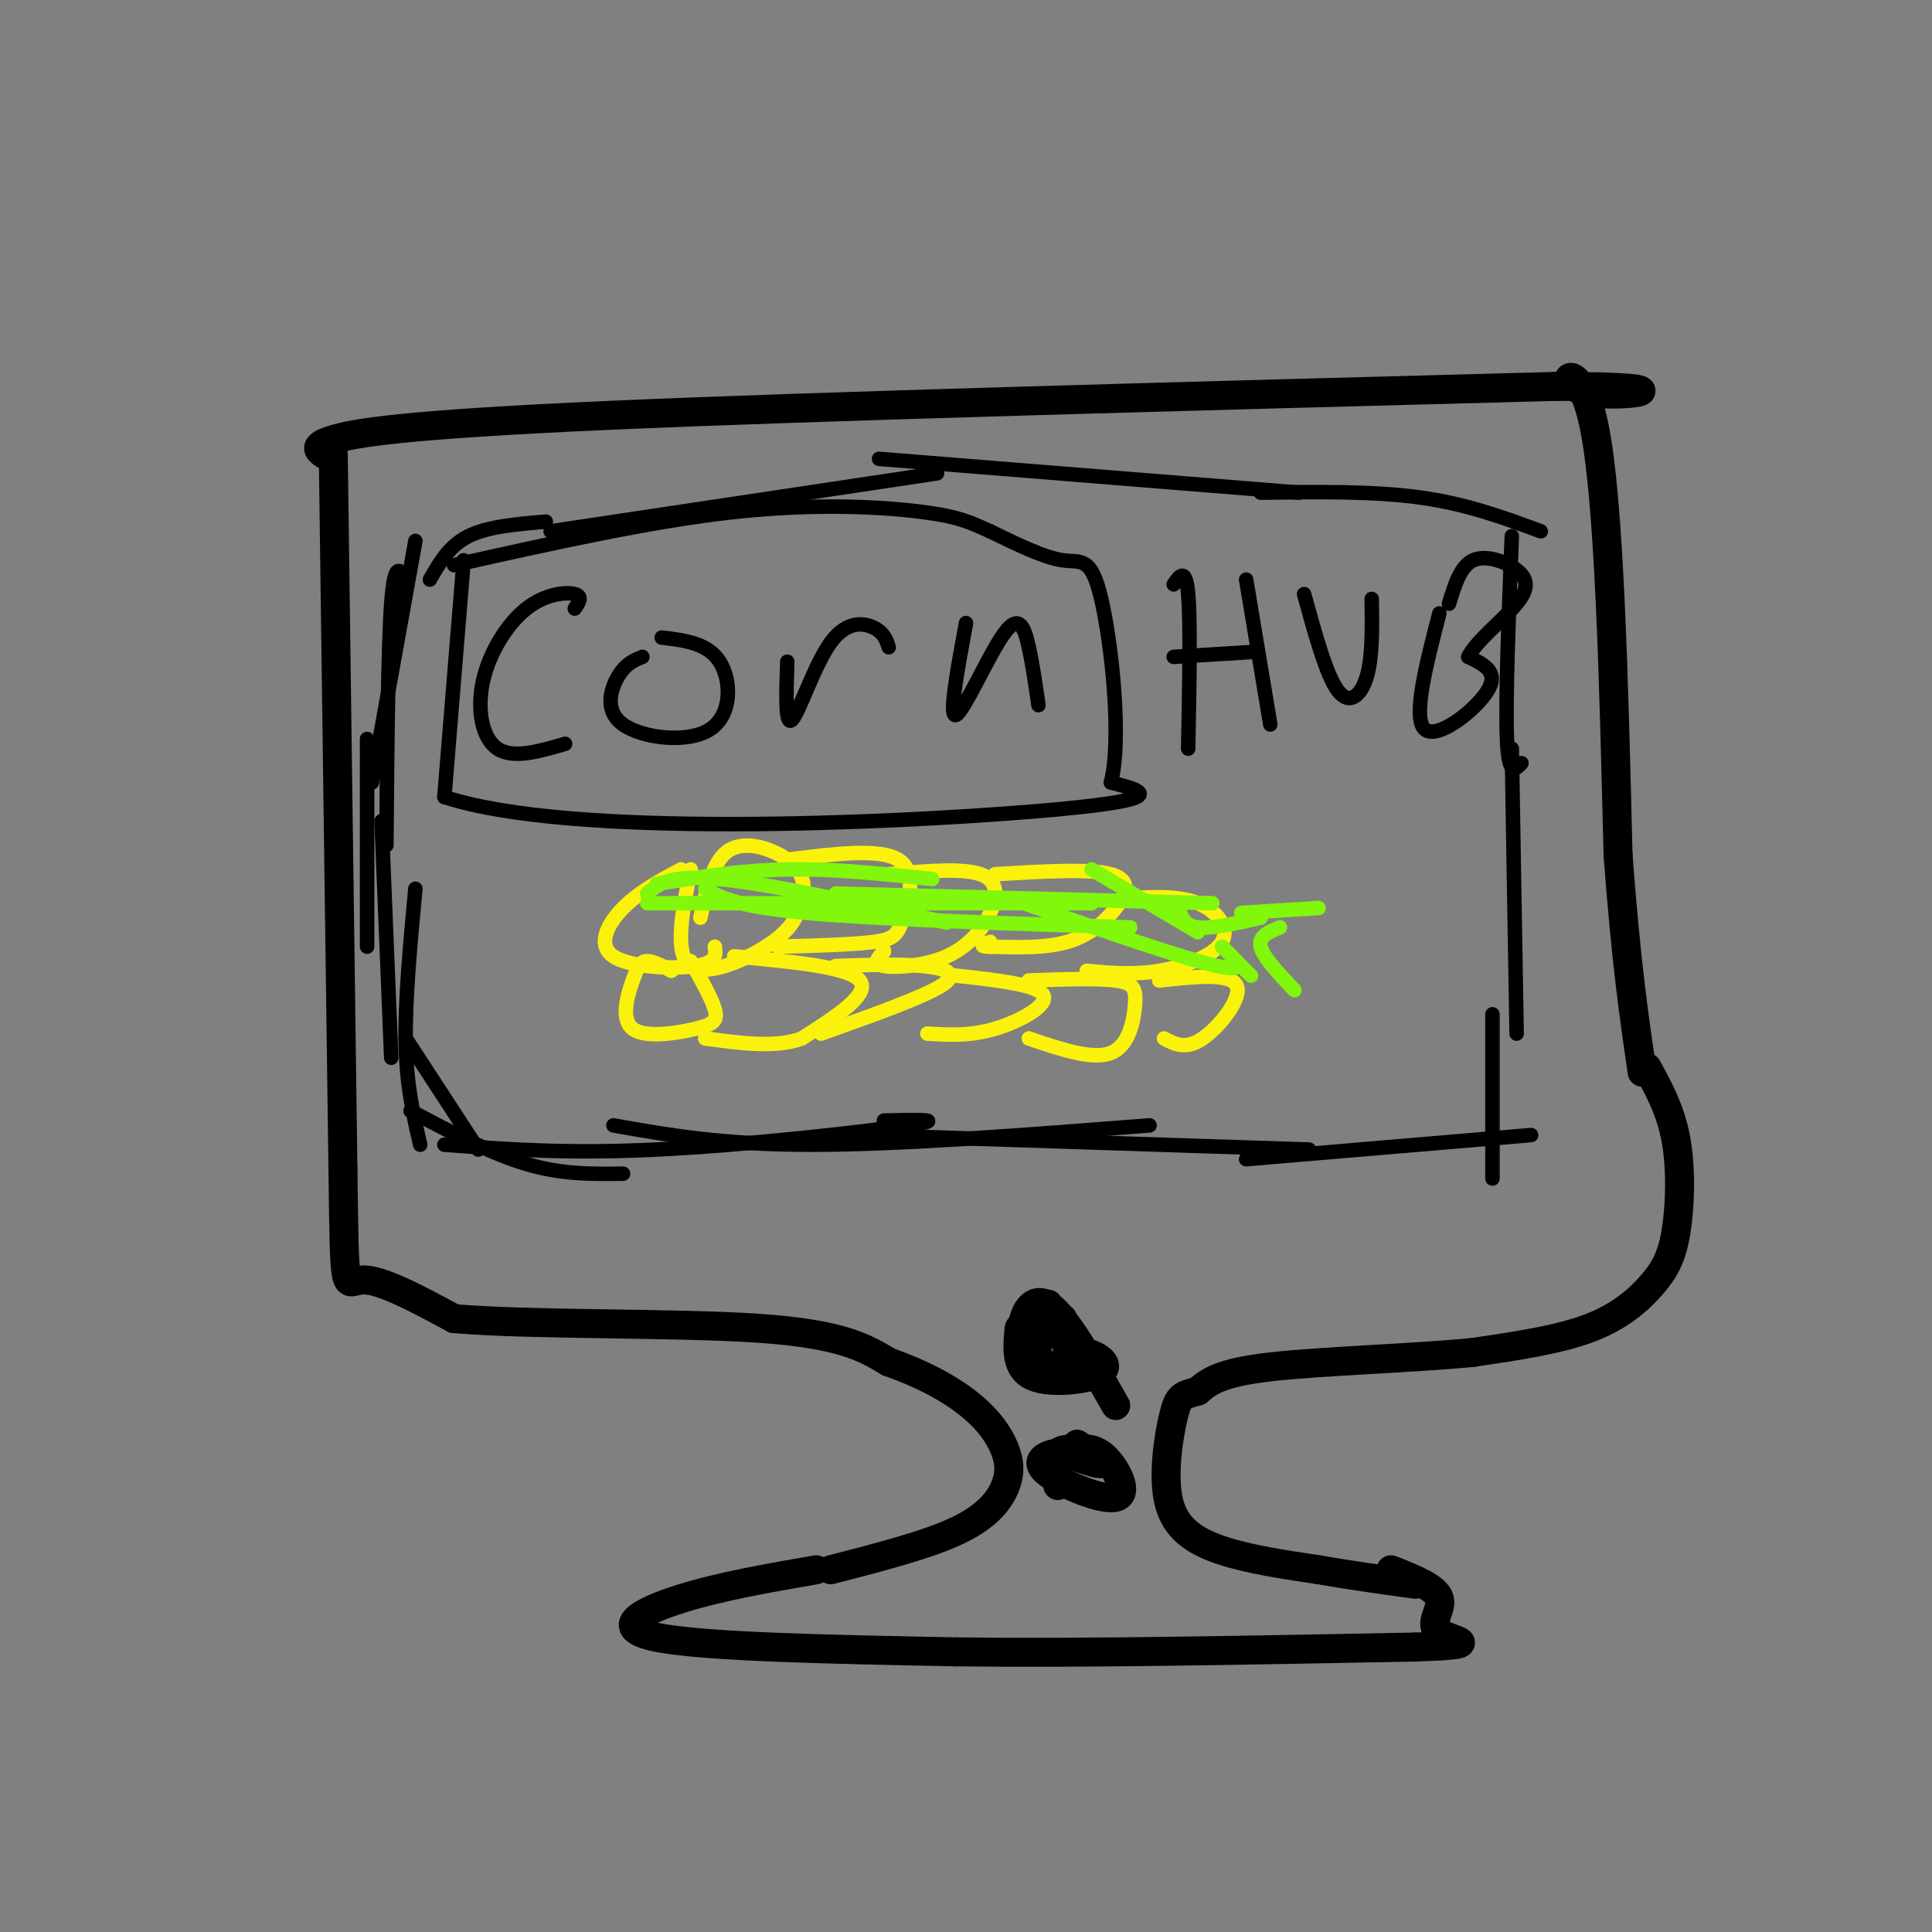 <svg viewBox='0 0 400 400' version='1.1' xmlns='http://www.w3.org/2000/svg' xmlns:xlink='http://www.w3.org/1999/xlink'><rect x="0" y="0" width="400" height="400" fill="#808080" stroke="none"/><g fill='none' stroke='#000000' stroke-width='6' stroke-linecap='round' stroke-linejoin='round'><path d='M67,94c-1.133,-0.844 -2.267,-1.689 2,-3c4.267,-1.311 13.933,-3.089 57,-5c43.067,-1.911 119.533,-3.956 196,-6'/><path d='M322,80c31.631,-0.060 12.708,2.792 6,1c-6.708,-1.792 -1.202,-8.226 2,7c3.202,15.226 4.101,52.113 5,89'/><path d='M335,177c1.667,22.333 3.333,33.667 5,45'/><path d='M69,94c0.000,0.000 2.000,148.000 2,148'/><path d='M71,242c0.356,27.778 0.244,23.222 4,23c3.756,-0.222 11.378,3.889 19,8'/><path d='M94,273c15.756,1.378 45.644,0.822 63,2c17.356,1.178 22.178,4.089 27,7'/><path d='M184,282c7.623,2.674 13.181,5.857 17,9c3.819,3.143 5.900,6.244 7,9c1.100,2.756 1.219,5.165 0,8c-1.219,2.835 -3.777,6.096 -10,9c-6.223,2.904 -16.112,5.452 -26,8'/><path d='M341,221c2.450,4.458 4.900,8.915 6,15c1.100,6.085 0.852,13.796 0,19c-0.852,5.204 -2.306,7.901 -5,11c-2.694,3.099 -6.627,6.600 -13,9c-6.373,2.400 -15.187,3.700 -24,5'/><path d='M305,280c-12.400,1.222 -31.400,1.778 -42,3c-10.600,1.222 -12.800,3.111 -15,5'/><path d='M248,288c-3.281,0.962 -3.982,0.866 -5,5c-1.018,4.134 -2.351,12.498 -1,18c1.351,5.502 5.386,8.144 11,10c5.614,1.856 12.807,2.928 20,4'/><path d='M273,325c6.667,1.167 13.333,2.083 20,3'/><path d='M169,325c-9.889,1.711 -19.778,3.422 -28,6c-8.222,2.578 -14.778,6.022 -5,8c9.778,1.978 35.889,2.489 62,3'/><path d='M198,342c26.167,0.333 60.583,-0.333 95,-1'/><path d='M293,341c15.714,-0.488 7.500,-1.208 5,-3c-2.500,-1.792 0.714,-4.655 0,-7c-0.714,-2.345 -5.357,-4.173 -10,-6'/><path d='M212,280c-0.378,-2.289 -0.756,-4.578 0,-7c0.756,-2.422 2.644,-4.978 6,-2c3.356,2.978 8.178,11.489 13,20'/><path d='M211,275c-0.397,4.198 -0.794,8.396 3,10c3.794,1.604 11.780,0.616 14,-1c2.220,-1.616 -1.325,-3.858 -4,-4c-2.675,-0.142 -4.478,1.817 -4,3c0.478,1.183 3.239,1.592 6,2'/><path d='M226,285c1.000,0.333 0.500,0.167 0,0'/><path d='M223,301c-1.570,-0.240 -3.139,-0.481 -5,0c-1.861,0.481 -4.012,1.683 -1,4c3.012,2.317 11.188,5.748 14,5c2.812,-0.748 0.259,-5.675 -2,-8c-2.259,-2.325 -4.224,-2.049 -6,-2c-1.776,0.049 -3.365,-0.129 -4,1c-0.635,1.129 -0.318,3.564 0,6'/><path d='M219,307c0.000,1.000 0.000,0.500 0,0'/><path d='M223,299c2.667,1.833 5.333,3.667 5,4c-0.333,0.333 -3.667,-0.833 -7,-2'/><path d='M217,270c1.417,3.167 2.833,6.333 3,7c0.167,0.667 -0.917,-1.167 -2,-3'/><path d='M220,273c-2.083,0.833 -4.167,1.667 -5,3c-0.833,1.333 -0.417,3.167 0,5'/></g>
<g fill='none' stroke='#000000' stroke-width='3' stroke-linecap='round' stroke-linejoin='round'><path d='M86,112c0.000,0.000 -9.000,50.000 -9,50'/><path d='M84,120c-1.167,-2.083 -2.333,-4.167 -3,5c-0.667,9.167 -0.833,29.583 -1,50'/><path d='M76,153c0.000,0.000 0.000,43.000 0,43'/><path d='M79,170c0.000,0.000 2.000,49.000 2,49'/><path d='M86,184c-1.083,11.583 -2.167,23.167 -2,32c0.167,8.833 1.583,14.917 3,21'/><path d='M84,215c0.000,0.000 15.000,23.000 15,23'/><path d='M85,230c8.333,4.417 16.667,8.833 24,11c7.333,2.167 13.667,2.083 20,2'/><path d='M92,237c12.689,0.956 25.378,1.911 44,1c18.622,-0.911 43.178,-3.689 52,-5c8.822,-1.311 1.911,-1.156 -5,-1'/><path d='M127,233c11.250,2.000 22.500,4.000 41,4c18.500,0.000 44.250,-2.000 70,-4'/><path d='M179,235c0.000,0.000 92.000,3.000 92,3'/><path d='M258,240c0.000,0.000 59.000,-5.000 59,-5'/><path d='M309,244c0.000,0.000 0.000,-34.000 0,-34'/><path d='M314,214c0.000,0.000 -1.000,-59.000 -1,-59'/><path d='M315,158c-1.333,1.417 -2.667,2.833 -3,-5c-0.333,-7.833 0.333,-24.917 1,-42'/><path d='M319,110c-7.667,-2.833 -15.333,-5.667 -25,-7c-9.667,-1.333 -21.333,-1.167 -33,-1'/><path d='M269,102c0.000,0.000 -87.000,-7.000 -87,-7'/><path d='M194,98c0.000,0.000 -80.000,12.000 -80,12'/><path d='M113,108c-6.000,0.500 -12.000,1.000 -16,3c-4.000,2.000 -6.000,5.500 -8,9'/><path d='M119,126c0.858,-1.266 1.716,-2.533 0,-3c-1.716,-0.467 -6.006,-0.136 -10,3c-3.994,3.136 -7.691,9.075 -9,15c-1.309,5.925 -0.231,11.836 3,14c3.231,2.164 8.616,0.582 14,-1'/><path d='M133,136c-1.716,0.692 -3.432,1.384 -5,4c-1.568,2.616 -2.987,7.155 1,10c3.987,2.845 13.381,3.997 18,1c4.619,-2.997 4.463,-10.142 2,-14c-2.463,-3.858 -7.231,-4.429 -12,-5'/><path d='M163,137c-0.232,6.768 -0.464,13.536 1,12c1.464,-1.536 4.625,-11.375 8,-16c3.375,-4.625 6.964,-4.036 9,-3c2.036,1.036 2.518,2.518 3,4'/><path d='M200,129c-1.839,9.970 -3.679,19.940 -2,19c1.679,-0.940 6.875,-12.792 10,-17c3.125,-4.208 4.179,-0.774 5,3c0.821,3.774 1.411,7.887 2,12'/><path d='M96,116c0.000,0.000 -4.000,49.000 -4,49'/><path d='M92,165c25.778,8.556 92.222,5.444 122,3c29.778,-2.444 22.889,-4.222 16,-6'/><path d='M230,162c2.321,-9.119 0.125,-28.917 -2,-38c-2.125,-9.083 -4.179,-7.452 -8,-8c-3.821,-0.548 -9.411,-3.274 -15,-6'/><path d='M205,110c-3.857,-1.702 -6.000,-2.958 -14,-4c-8.000,-1.042 -21.857,-1.869 -39,0c-17.143,1.869 -37.571,6.435 -58,11'/><path d='M243,121c1.250,-1.833 2.500,-3.667 3,2c0.500,5.667 0.250,18.833 0,32'/><path d='M243,136c0.000,0.000 16.000,-1.000 16,-1'/><path d='M258,120c0.000,0.000 5.000,30.000 5,30'/><path d='M270,123c2.311,8.422 4.622,16.844 7,20c2.378,3.156 4.822,1.044 6,-3c1.178,-4.044 1.089,-10.022 1,-16'/><path d='M298,127c-2.800,10.867 -5.600,21.733 -3,24c2.600,2.267 10.600,-4.067 13,-8c2.400,-3.933 -0.800,-5.467 -4,-7'/><path d='M304,136c1.518,-3.211 7.314,-7.737 10,-11c2.686,-3.263 2.262,-5.263 0,-7c-2.262,-1.737 -6.360,-3.211 -9,-2c-2.640,1.211 -3.820,5.105 -5,9'/></g>
<g fill='none' stroke='#FBF20B' stroke-width='3' stroke-linecap='round' stroke-linejoin='round'><path d='M143,180c-1.756,8.800 -3.511,17.600 0,20c3.511,2.400 12.289,-1.600 17,-5c4.711,-3.400 5.356,-6.200 6,-9'/><path d='M166,186c0.893,-2.917 0.125,-5.708 -3,-8c-3.125,-2.292 -8.607,-4.083 -12,-2c-3.393,2.083 -4.696,8.042 -6,14'/><path d='M163,178c9.548,-1.214 19.095,-2.429 23,0c3.905,2.429 2.167,8.500 1,12c-1.167,3.500 -1.762,4.429 -6,5c-4.238,0.571 -12.119,0.786 -20,1'/><path d='M184,181c7.635,-0.654 15.270,-1.308 19,0c3.730,1.308 3.557,4.577 2,8c-1.557,3.423 -4.496,6.998 -9,9c-4.504,2.002 -10.573,2.429 -13,2c-2.427,-0.429 -1.214,-1.715 0,-3'/><path d='M183,197c0.000,-0.500 0.000,-0.250 0,0'/><path d='M206,181c9.827,-0.589 19.655,-1.179 24,0c4.345,1.179 3.208,4.125 1,7c-2.208,2.875 -5.488,5.679 -10,7c-4.512,1.321 -10.256,1.161 -16,1'/><path d='M205,196c-2.667,0.000 -1.333,-0.500 0,-1'/><path d='M233,186c5.476,-0.304 10.952,-0.607 15,1c4.048,1.607 6.667,5.125 5,8c-1.667,2.875 -7.619,5.107 -13,6c-5.381,0.893 -10.190,0.446 -15,0'/><path d='M141,180c-4.363,2.333 -8.726,4.667 -12,8c-3.274,3.333 -5.458,7.667 -2,10c3.458,2.333 12.560,2.667 17,2c4.440,-0.667 4.220,-2.333 4,-4'/><path d='M139,201c-1.868,-0.999 -3.737,-1.998 -5,-2c-1.263,-0.002 -1.921,0.994 -3,4c-1.079,3.006 -2.578,8.022 0,10c2.578,1.978 9.232,0.917 13,0c3.768,-0.917 4.648,-1.691 4,-4c-0.648,-2.309 -2.824,-6.155 -5,-10'/><path d='M152,198c11.833,1.083 23.667,2.167 26,5c2.333,2.833 -4.833,7.417 -12,12'/><path d='M166,215c-5.333,2.000 -12.667,1.000 -20,0'/><path d='M173,200c6.600,-0.222 13.200,-0.444 18,0c4.800,0.444 7.800,1.556 4,4c-3.800,2.444 -14.400,6.222 -25,10'/><path d='M198,202c8.400,0.933 16.800,1.867 18,4c1.200,2.133 -4.800,5.467 -10,7c-5.200,1.533 -9.600,1.267 -14,1'/><path d='M213,203c7.107,-0.250 14.214,-0.500 18,0c3.786,0.500 4.250,1.750 4,5c-0.250,3.250 -1.214,8.500 -5,10c-3.786,1.500 -10.393,-0.750 -17,-3'/><path d='M240,203c7.356,-0.800 14.711,-1.600 16,1c1.289,2.600 -3.489,8.600 -7,11c-3.511,2.400 -5.756,1.200 -8,0'/></g>
<g fill='none' stroke='#80F70B' stroke-width='3' stroke-linecap='round' stroke-linejoin='round'><path d='M136,183c8.750,-1.417 17.500,-2.833 27,-3c9.500,-0.167 19.750,0.917 30,2'/><path d='M134,187c0.000,0.000 92.000,0.000 92,0'/><path d='M146,184c3.167,1.833 6.333,3.667 21,5c14.667,1.333 40.833,2.167 67,3'/><path d='M173,185c0.000,0.000 78.000,2.000 78,2'/><path d='M226,180c0.000,0.000 22.000,13.000 22,13'/><path d='M244,188c0.583,1.833 1.167,3.667 4,4c2.833,0.333 7.917,-0.833 13,-2'/><path d='M257,189c0.000,0.000 16.000,-1.000 16,-1'/><path d='M265,192c-2.250,0.917 -4.500,1.833 -4,4c0.500,2.167 3.750,5.583 7,9'/><path d='M256,199c1.583,1.583 3.167,3.167 3,3c-0.167,-0.167 -2.083,-2.083 -4,-4'/><path d='M253,196c2.917,2.750 5.833,5.500 -1,4c-6.833,-1.500 -23.417,-7.250 -40,-13'/><path d='M196,191c-18.333,-4.000 -36.667,-8.000 -47,-9c-10.333,-1.000 -12.667,1.000 -15,3'/></g>
</svg>